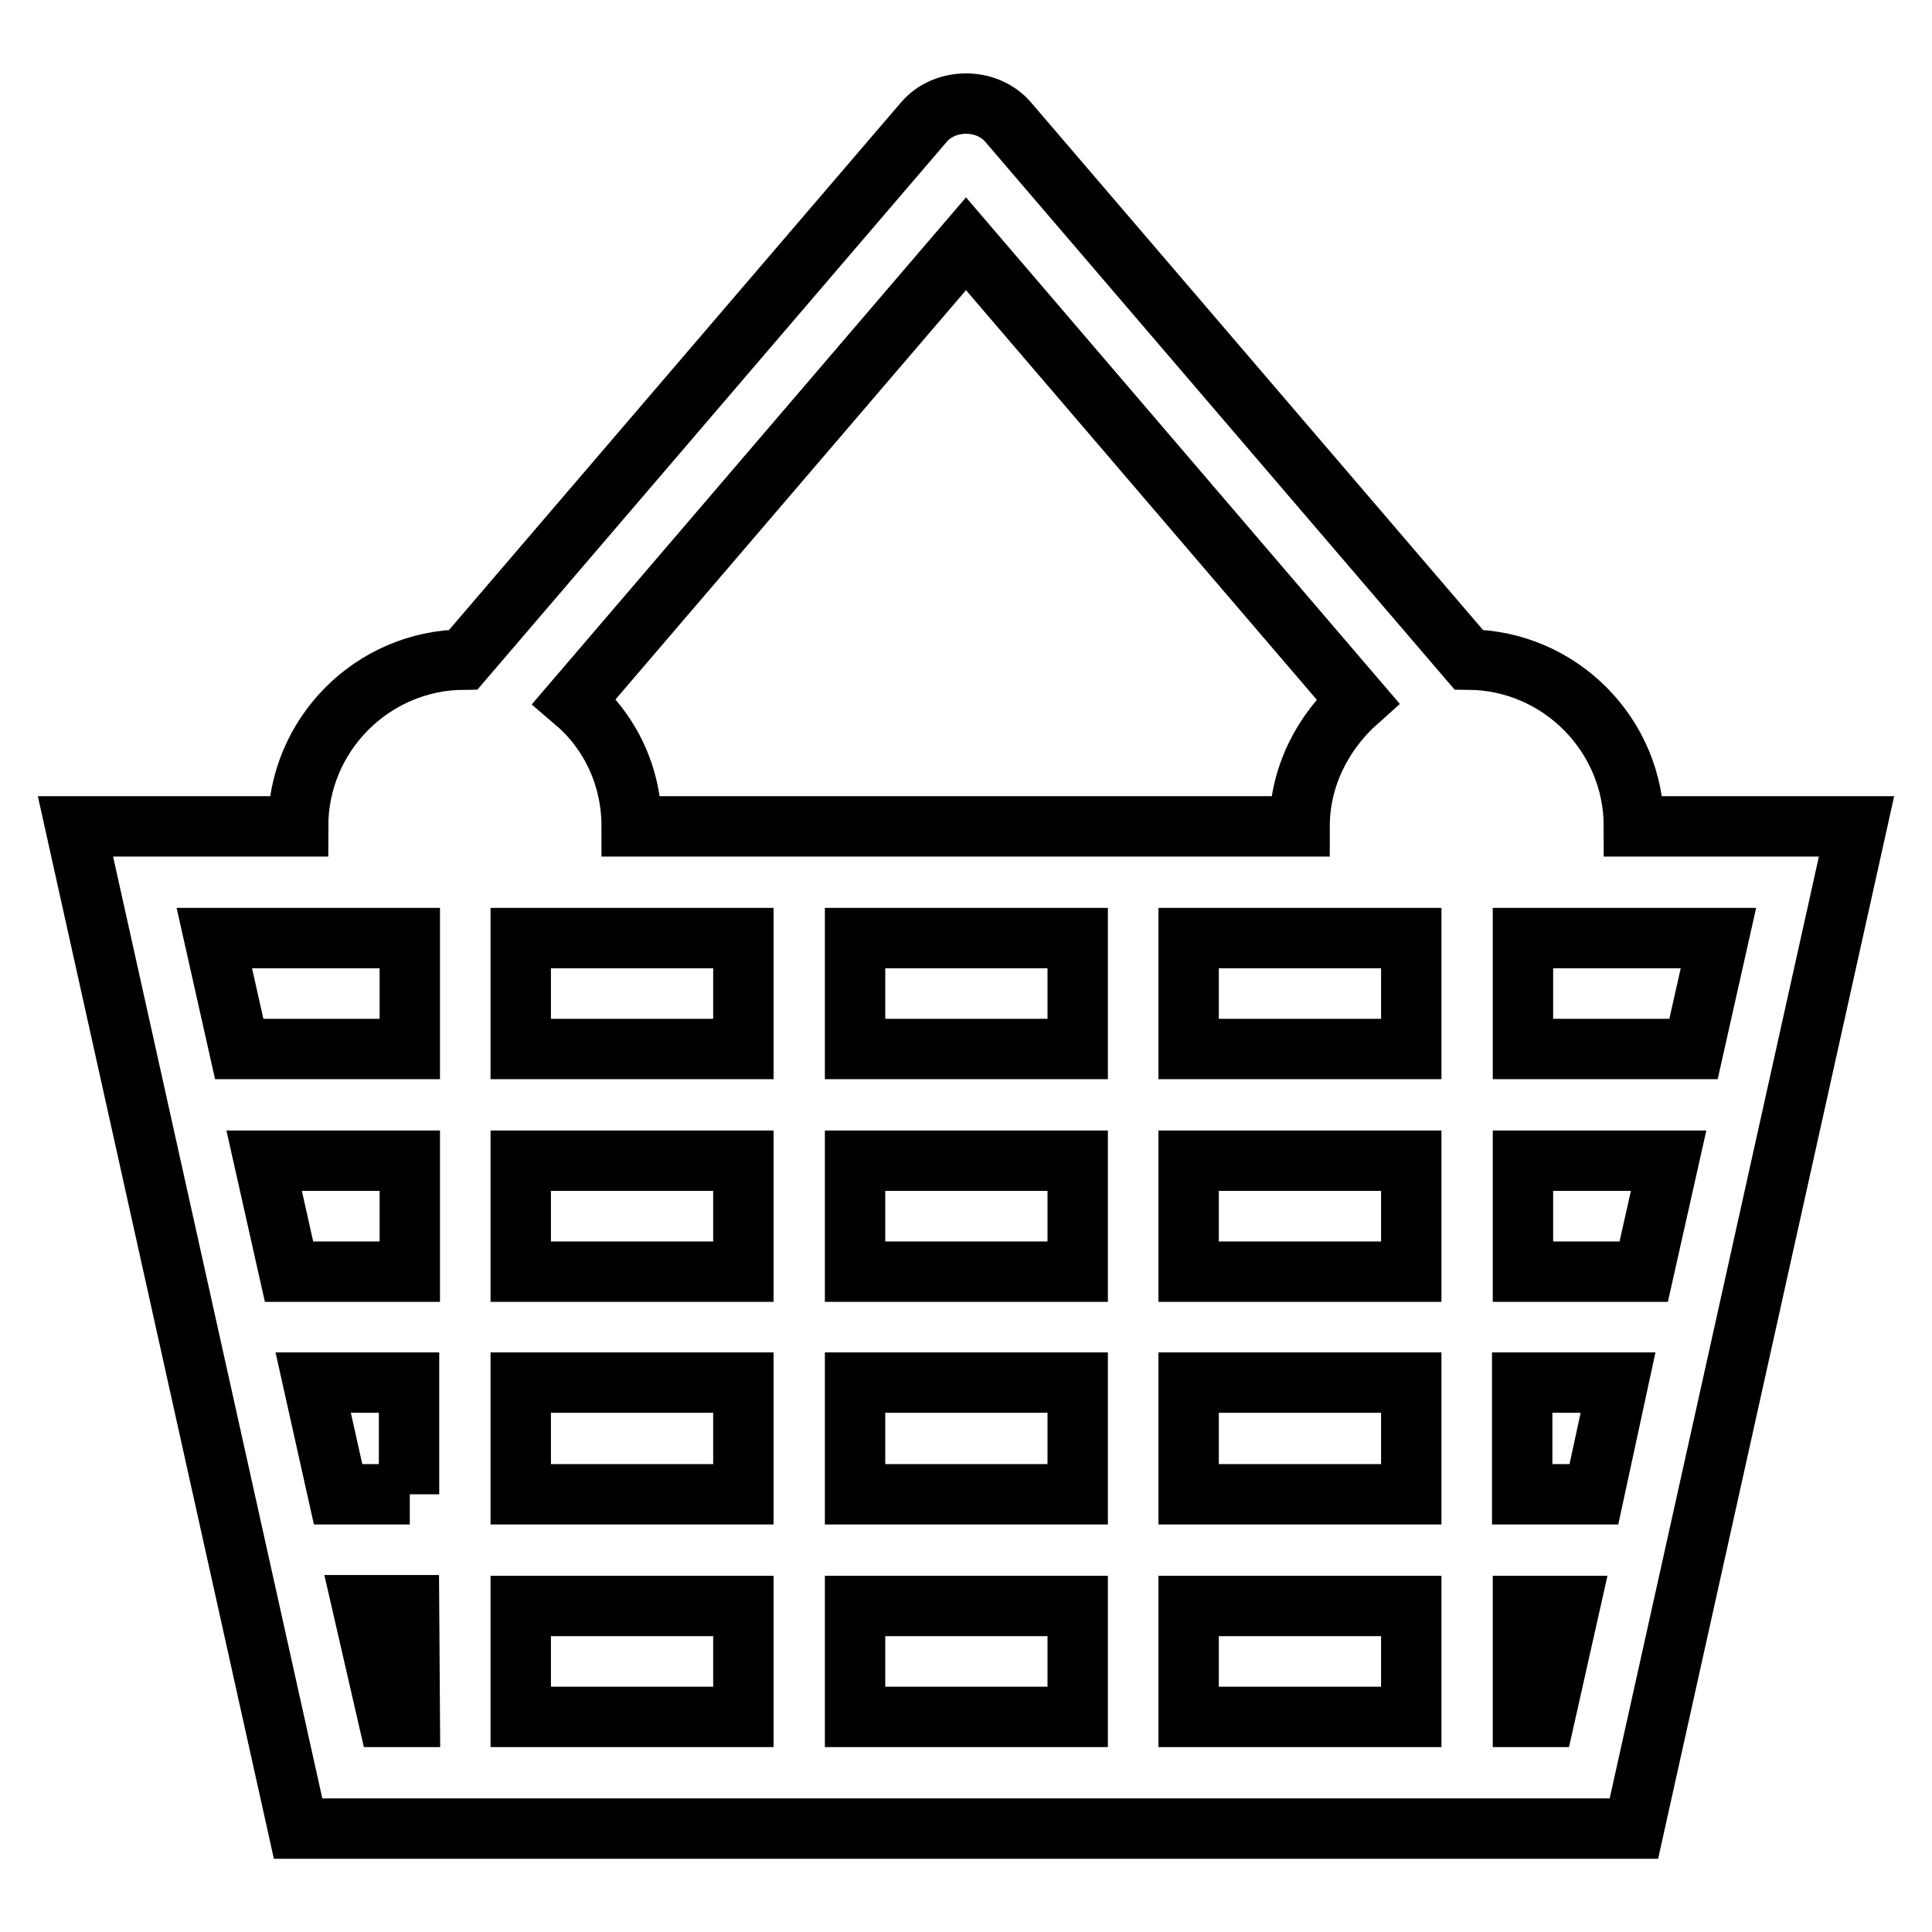 <?xml version="1.0" encoding="utf-8"?>
<!-- Svg Vector Icons : http://www.onlinewebfonts.com/icon -->
<!DOCTYPE svg PUBLIC "-//W3C//DTD SVG 1.1//EN" "http://www.w3.org/Graphics/SVG/1.1/DTD/svg11.dtd">
<svg version="1.1" xmlns="http://www.w3.org/2000/svg" xmlns:xlink="http://www.w3.org/1999/xlink" x="0px" y="0px" viewBox="0 0 256 256" enable-background="new 0 0 256 256" xml:space="preserve">
<g><g><g><path stroke-width="8" fill-opacity="0" stroke="#000000"  d="M216.5,109.5c0-12.1-9.8-22-21.9-22.1l-61-71.2c-2.8-3.3-8.4-3.3-11.2,0l-61,71.2c-12.1,0.1-21.9,10-21.9,22.1H10l29.5,132.8h177L246,109.5H216.5L216.5,109.5z M76.1,92.9L128,32.3l51.9,60.6c-4.6,4.1-7.7,10-7.7,16.6H83.7C83.7,102.8,80.8,96.9,76.1,92.9z M54.3,227.5h-2.9L48,212.7h6.2L54.3,227.5L54.3,227.5z M54.3,198h-9.5l-3.3-14.8h12.7V198L54.3,198z M54.3,168.5h-16l-3.3-14.7h19.3V168.5z M54.3,139H31.7l-3.3-14.7h25.9V139L54.3,139z M98.5,227.5H69v-14.7h29.5V227.5z M98.5,198H69v-14.8h29.5V198z M98.5,168.5H69v-14.7h29.5V168.5z M98.5,139H69v-14.7h29.5V139z M142.8,227.5h-29.5v-14.7h29.5V227.5z M142.8,198h-29.5v-14.8h29.5V198z M142.8,168.5h-29.5v-14.7h29.5V168.5z M142.8,139h-29.5v-14.7h29.5V139z M187,227.5h-29.5v-14.7H187V227.5L187,227.5z M187,198h-29.5v-14.8H187V198L187,198z M187,168.5h-29.5v-14.7H187V168.5L187,168.5z M187,139h-29.5v-14.7H187V139L187,139z M204.7,227.5h-2.9v-14.7h6.2L204.7,227.5z M211.2,198h-9.5v-14.8h12.7L211.2,198z M217.8,168.5h-16v-14.7h19.3L217.8,168.5z M201.8,139v-14.7h25.9l-3.3,14.7H201.8z"/></g><g></g><g></g><g></g><g></g><g></g><g></g><g></g><g></g><g></g><g></g><g></g><g></g><g></g><g></g><g></g></g></g>
</svg>